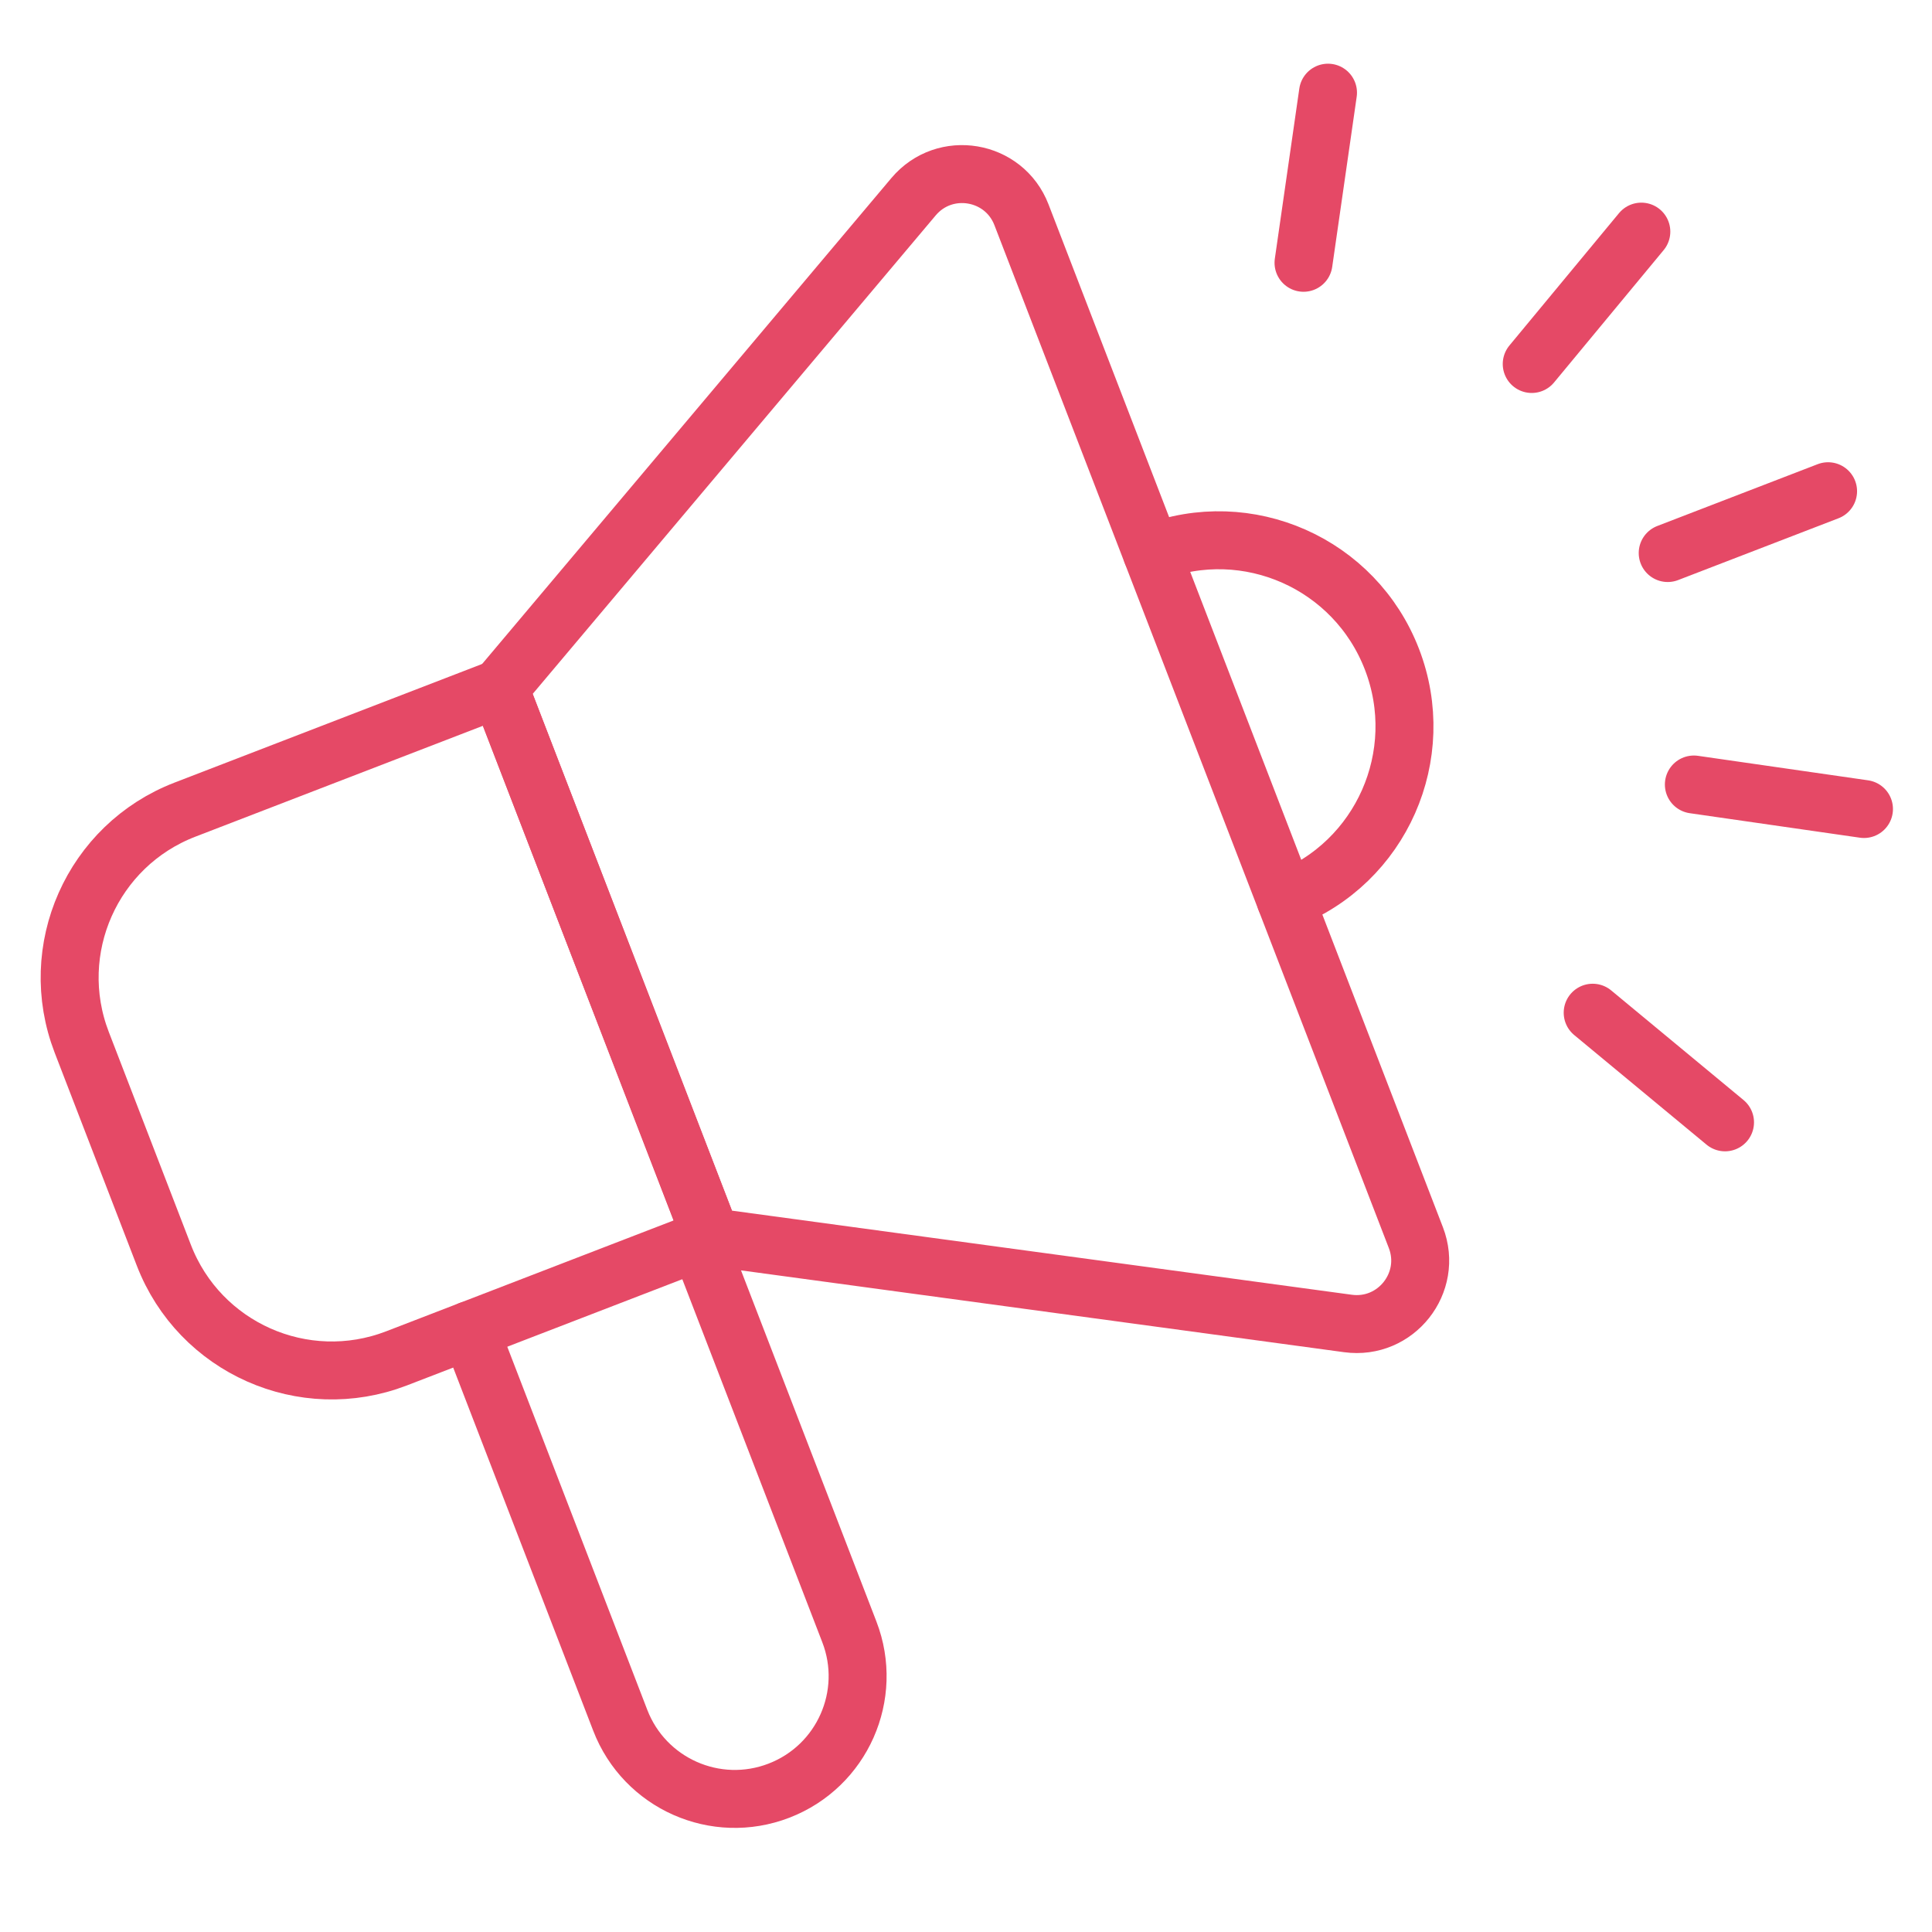 <?xml version="1.0" encoding="utf-8"?>
<!-- Generator: Adobe Illustrator 16.0.0, SVG Export Plug-In . SVG Version: 6.00 Build 0)  -->
<!DOCTYPE svg PUBLIC "-//W3C//DTD SVG 1.1//EN" "http://www.w3.org/Graphics/SVG/1.1/DTD/svg11.dtd">
<svg version="1.1" xmlns="http://www.w3.org/2000/svg" xmlns:xlink="http://www.w3.org/1999/xlink" x="0px" y="0px" width="100px"
	 height="100px" viewBox="0 0 100 100" enable-background="new 0 0 100 100" xml:space="preserve">
<g id="Calque_1" display="none">
	<g display="inline">
		<path fill="none" stroke="#E54966" stroke-width="3" stroke-linecap="round" stroke-linejoin="round" stroke-miterlimit="10" d="
			M90.088,28.718c3.569,6.495,5.55,13.971,5.55,21.891c0,25.408-20.609,46.017-46.017,46.017c-25.407,0-46.016-20.609-46.016-46.017
			c0-25.407,20.609-46.016,46.016-46.016c7.92,0,15.394,1.979,21.892,5.55"/>
		<path fill="none" stroke="#E54966" stroke-width="3" stroke-linecap="round" stroke-linejoin="round" stroke-miterlimit="10" d="
			M76.423,31.7c3.819,5.3,6.022,11.853,6.022,18.909c0,18.129-14.696,32.824-32.825,32.824c-18.127,0-32.826-14.694-32.826-32.824
			c0-18.127,14.699-32.826,32.826-32.826c7.057,0,13.61,2.203,18.911,6.025"/>
		<path fill="none" stroke="#E54966" stroke-width="3" stroke-linecap="round" stroke-linejoin="round" stroke-miterlimit="10" d="
			M67.664,40.459c1.729,3.009,2.677,6.468,2.677,10.15c0,11.434-9.286,20.72-20.72,20.72c-11.436,0-20.723-9.286-20.723-20.72
			c0-11.433,9.287-20.72,20.723-20.72c3.68,0,7.139,0.948,10.151,2.677"/>
		<path fill="none" stroke="#E54966" stroke-width="3" stroke-linecap="round" stroke-linejoin="round" stroke-miterlimit="10" d="
			M58.601,49.523c0.026,0.362,0.057,0.724,0.057,1.085c0,4.993-4.045,9.038-9.037,9.038c-4.992,0-9.037-4.045-9.037-9.038
			c0-4.992,4.044-9.037,9.037-9.037c0.362,0,0.725,0.028,1.087,0.057"/>
		<path fill="none" stroke="#E54966" stroke-width="3" stroke-linecap="round" stroke-linejoin="round" stroke-miterlimit="10" d="
			M49.621,50.609"/>
		
			<polyline fill="none" stroke="#E54966" stroke-width="3" stroke-linecap="round" stroke-linejoin="round" stroke-miterlimit="10" points="
			49.621,50.609 75.775,24.456 86.853,13.379 		"/>
		
			<polygon fill="none" stroke="#E54966" stroke-width="3" stroke-linecap="round" stroke-linejoin="round" stroke-miterlimit="10" points="
			95.638,15.255 92.686,18.225 92.669,18.225 84.626,26.27 75.852,24.379 73.962,15.604 76.929,12.638 82.006,7.559 84.975,4.593 
			86.846,13.385 		"/>
	</g>
</g>
<g id="Calque_2" display="none">
	<g display="inline">
		<path fill="none" stroke="#E54966" stroke-width="3" stroke-linecap="round" stroke-linejoin="round" stroke-miterlimit="10" d="
			M38.38,28.33c-0.322-3.894,2.166-7.565,6.067-8.612l1.289-0.347l1.29-0.346c3.901-1.047,7.894,0.887,9.564,4.418"/>
		
			<circle fill="none" stroke="#E54966" stroke-width="3" stroke-linecap="round" stroke-linejoin="round" stroke-miterlimit="10" cx="44.559" cy="14.987" r="4.542"/>
		<path fill="none" stroke="#E54966" stroke-width="3" stroke-linecap="round" stroke-linejoin="round" stroke-miterlimit="10" d="
			M57.835,13.552c0.997,3.716,0.305,7.488-1.606,10.493c-1.708,2.696-4.396,4.778-7.716,5.669c-3.322,0.893-6.692,0.435-9.52-1.044
			c-3.157-1.644-5.647-4.561-6.644-8.279c-1.89-7.04,2.284-14.273,9.322-16.163C48.712,2.337,55.945,6.512,57.835,13.552z"/>
		<path fill="none" stroke="#E54966" stroke-width="3" stroke-linecap="round" stroke-linejoin="round" stroke-miterlimit="10" d="
			M71.296,23.512c1.653-3.542,5.631-5.499,9.539-4.475l1.291,0.338l1.29,0.337c3.908,1.024,6.419,4.681,6.116,8.577"/>
		<path fill="none" stroke="#E54966" stroke-width="3" stroke-linecap="round" stroke-linejoin="round" stroke-miterlimit="10" d="
			M87.67,16.135c-0.636,2.426-3.117,3.879-5.544,3.243c-2.428-0.637-3.88-3.119-3.245-5.546c0.638-2.427,3.12-3.879,5.547-3.242
			C86.854,11.225,88.307,13.708,87.67,16.135z"/>
		<path fill="none" stroke="#E54966" stroke-width="3" stroke-linecap="round" stroke-linejoin="round" stroke-miterlimit="10" d="
			M95.52,20.315c-0.978,3.724-3.448,6.655-6.597,8.318c-2.818,1.496-6.185,1.973-9.51,1.101c-3.329-0.872-6.029-2.938-7.753-5.623
			c-1.93-2.994-2.645-6.76-1.668-10.484c1.849-7.051,9.057-11.267,16.105-9.42C93.151,6.055,97.367,13.264,95.52,20.315z"/>
		<path fill="none" stroke="#E54966" stroke-width="3" stroke-linecap="round" stroke-linejoin="round" stroke-miterlimit="10" d="
			M72.205,64.292c-0.126-3.904,2.546-7.444,6.496-8.292l1.306-0.278l1.304-0.28c3.951-0.847,7.84,1.287,9.327,4.898"/>
		
			<circle fill="none" stroke="#E54966" stroke-width="3" stroke-linecap="round" stroke-linejoin="round" stroke-miterlimit="10" cx="79.055" cy="51.282" r="4.544"/>
		<path fill="none" stroke="#E54966" stroke-width="3" stroke-linecap="round" stroke-linejoin="round" stroke-miterlimit="10" d="
			M92.386,50.525c0.807,3.765-0.078,7.495-2.141,10.398c-1.841,2.605-4.632,4.548-7.995,5.269s-6.704,0.093-9.451-1.528
			c-3.071-1.804-5.407-4.842-6.213-8.606c-1.53-7.127,3.008-14.139,10.132-15.667C83.845,38.862,90.858,43.399,92.386,50.525z"/>
		<g>
			<g>
				
					<path fill="none" stroke="#E54966" stroke-width="3" stroke-linecap="round" stroke-linejoin="round" stroke-miterlimit="10" d="
					M56.909,73.699L40.77,89.84c-8.512,8.513-22.37,8.513-30.881,0c-8.512-8.515-8.512-22.371,0-30.885l16.137-16.138l8.718,8.716
					l-16.14,16.139c-3.704,3.704-3.704,9.745,0,13.45c3.719,3.717,9.746,3.705,13.452,0l16.138-16.138L56.909,73.699z"/>
			</g>
			
				<line fill="none" stroke="#E54966" stroke-width="3" stroke-linecap="round" stroke-linejoin="round" stroke-miterlimit="10" x1="27.639" y1="58.635" x2="18.923" y2="49.921"/>
			
				<line fill="none" stroke="#E54966" stroke-width="3" stroke-linecap="round" stroke-linejoin="round" stroke-miterlimit="10" x1="49.804" y1="80.804" x2="41.09" y2="72.088"/>
			
				<line fill="none" stroke="#E54966" stroke-width="3" stroke-linecap="round" stroke-linejoin="round" stroke-miterlimit="10" x1="60.366" y1="68.498" x2="63.272" y2="65.594"/>
			
				<line fill="none" stroke="#E54966" stroke-width="3" stroke-linecap="round" stroke-linejoin="round" stroke-miterlimit="10" x1="58.332" y1="63.56" x2="61.238" y2="60.655"/>
			
				<line fill="none" stroke="#E54966" stroke-width="3" stroke-linecap="round" stroke-linejoin="round" stroke-miterlimit="10" x1="53.395" y1="61.526" x2="56.3" y2="58.622"/>
			
				<line fill="none" stroke="#E54966" stroke-width="3" stroke-linecap="round" stroke-linejoin="round" stroke-miterlimit="10" x1="38.2" y1="46.332" x2="41.106" y2="43.426"/>
			
				<line fill="none" stroke="#E54966" stroke-width="3" stroke-linecap="round" stroke-linejoin="round" stroke-miterlimit="10" x1="36.167" y1="41.394" x2="39.071" y2="38.489"/>
			
				<line fill="none" stroke="#E54966" stroke-width="3" stroke-linecap="round" stroke-linejoin="round" stroke-miterlimit="10" x1="31.229" y1="39.36" x2="34.134" y2="36.455"/>
		</g>
	</g>
</g>
<g id="Calque_3">
	<g>
		<path fill="none" stroke="#E54966" stroke-width="3" stroke-linecap="round" stroke-linejoin="round" stroke-miterlimit="10" d="
			M36.805,64.03L20.522,70.31c-4.801,1.849-10.192-0.542-12.043-5.343L4.23,53.949c-1.85-4.801,0.542-10.192,5.342-12.042
			l16.281-6.278L36.805,64.03z"/>
		<path fill="none" stroke="#E54966" stroke-width="3" stroke-linecap="round" stroke-linejoin="round" stroke-miterlimit="10" d="
			M36.805,64.03l32.966,4.473c2.48,0.336,4.415-2.109,3.514-4.444l-20.413-52.94c-0.899-2.335-3.975-2.852-5.588-0.936
			l-21.43,25.445L36.805,64.03z"/>
		<path fill="none" stroke="#E54966" stroke-width="3" stroke-linecap="round" stroke-linejoin="round" stroke-miterlimit="10" d="
			M66.544,46.57c4.959-1.911,7.416-7.49,5.503-12.447c-1.912-4.958-7.468-7.424-12.427-5.512"/>
		
			<line fill="none" stroke="#E54966" stroke-width="3" stroke-linecap="round" stroke-linejoin="round" stroke-miterlimit="10" x1="94.621" y1="25.426" x2="86.32" y2="28.625"/>
		
			<line fill="none" stroke="#E54966" stroke-width="3" stroke-linecap="round" stroke-linejoin="round" stroke-miterlimit="10" x1="68.737" y1="4.797" x2="67.47" y2="13.602"/>
		
			<line fill="none" stroke="#E54966" stroke-width="3" stroke-linecap="round" stroke-linejoin="round" stroke-miterlimit="10" x1="96.479" y1="41.874" x2="87.674" y2="40.606"/>
		
			<line fill="none" stroke="#E54966" stroke-width="3" stroke-linecap="round" stroke-linejoin="round" stroke-miterlimit="10" x1="82.437" y1="52.418" x2="89.287" y2="58.092"/>
		
			<line fill="none" stroke="#E54966" stroke-width="3" stroke-linecap="round" stroke-linejoin="round" stroke-miterlimit="10" x1="79.282" y1="18.84" x2="84.955" y2="11.989"/>
		<path fill="none" stroke="#E54966" stroke-width="3" stroke-linecap="round" stroke-linejoin="round" stroke-miterlimit="10" d="
			M36.176,64.273l7.788,20.197c1.262,3.273-0.369,6.952-3.644,8.214l0,0c-3.274,1.264-6.953-0.367-8.216-3.643l-7.787-20.196"/>
	</g>
</g>
</svg>
